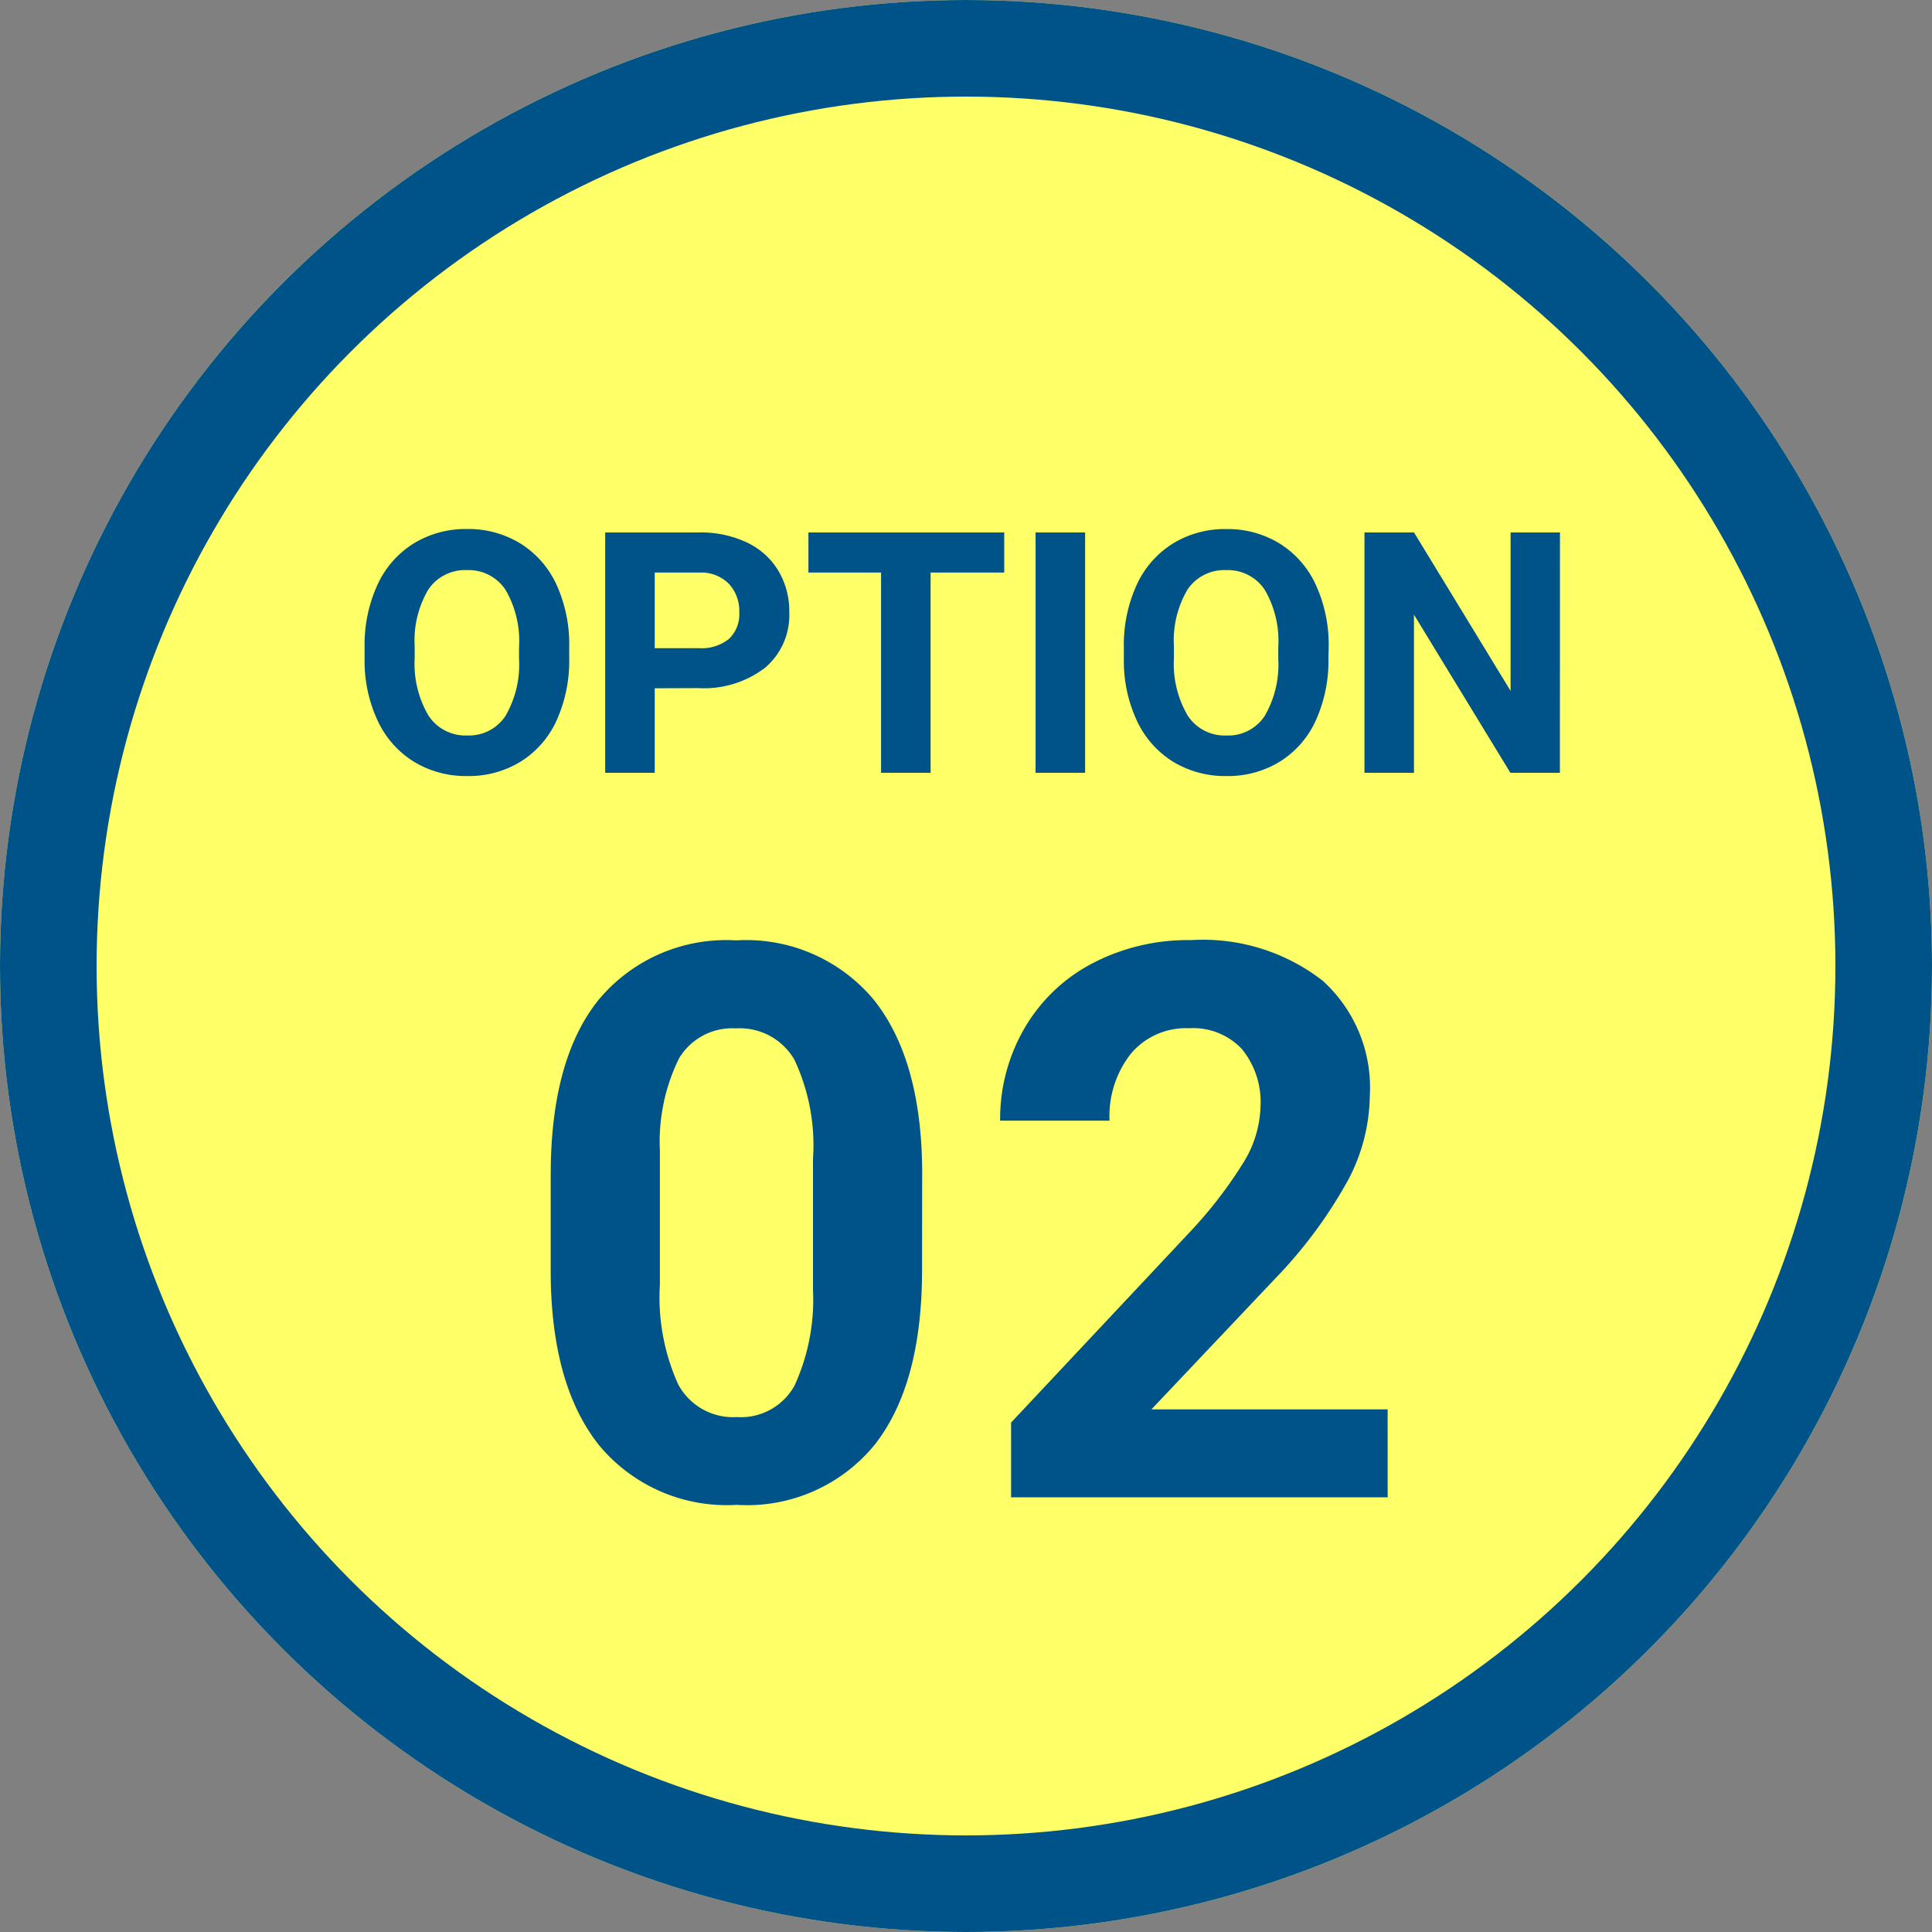 <svg xmlns="http://www.w3.org/2000/svg" width="80" height="80" viewBox="0 0 80 80">
  <rect x="0" y="0" width="80" height="80" fill="#808080" stroke="none"/>
  <g id="icn_option_select_02" transform="translate(-183 -2609)">
    <g id="楕円形_5" data-name="楕円形 5" transform="translate(183 2609)" fill="#ffff67" stroke="#005388" stroke-width="4">
      <circle cx="40" cy="40" r="40" stroke="none"/>
      <circle cx="40" cy="40" r="38" fill="none"/>
    </g>
    <path id="パス_1067" data-name="パス 1067" d="M-16.43-4.751a6.008,6.008,0,0,1-.52,2.577A3.913,3.913,0,0,1-18.437-.465a4.113,4.113,0,0,1-2.218.6,4.141,4.141,0,0,1-2.208-.595,3.951,3.951,0,0,1-1.5-1.7,5.837,5.837,0,0,1-.54-2.54v-.492a5.977,5.977,0,0,1,.53-2.587,3.945,3.945,0,0,1,1.5-1.716,4.118,4.118,0,0,1,2.211-.6,4.118,4.118,0,0,1,2.211.6,3.945,3.945,0,0,1,1.5,1.716A5.96,5.96,0,0,1-16.43-5.2ZM-18.508-5.2a4.188,4.188,0,0,0-.561-2.379,1.827,1.827,0,0,0-1.6-.813,1.827,1.827,0,0,0-1.593.8,4.141,4.141,0,0,0-.567,2.355v.485a4.241,4.241,0,0,0,.561,2.365,1.822,1.822,0,0,0,1.613.841,1.806,1.806,0,0,0,1.586-.81,4.216,4.216,0,0,0,.561-2.362Zm5.619,1.7V0H-14.94V-9.953h3.883a4.492,4.492,0,0,1,1.972.41A3.022,3.022,0,0,1-7.776-8.377a3.25,3.25,0,0,1,.458,1.719,2.858,2.858,0,0,1-1,2.307,4.171,4.171,0,0,1-2.772.844Zm0-1.661h1.832a1.8,1.8,0,0,0,1.241-.383,1.392,1.392,0,0,0,.427-1.094A1.642,1.642,0,0,0-9.82-7.827a1.609,1.609,0,0,0-1.189-.465h-1.88ZM1.583-8.292H-1.466V0H-3.517V-8.292H-6.525V-9.953H1.583ZM4.932,0H2.881V-9.953H4.932ZM15.008-4.751a6.008,6.008,0,0,1-.52,2.577A3.913,3.913,0,0,1,13-.465a4.113,4.113,0,0,1-2.218.6A4.141,4.141,0,0,1,8.576-.458a3.951,3.951,0,0,1-1.5-1.7,5.837,5.837,0,0,1-.54-2.54v-.492a5.977,5.977,0,0,1,.53-2.587,3.945,3.945,0,0,1,1.5-1.716,4.118,4.118,0,0,1,2.211-.6,4.118,4.118,0,0,1,2.211.6,3.945,3.945,0,0,1,1.5,1.716,5.96,5.96,0,0,1,.53,2.581ZM12.93-5.2a4.188,4.188,0,0,0-.561-2.379,1.827,1.827,0,0,0-1.6-.813,1.827,1.827,0,0,0-1.593.8A4.141,4.141,0,0,0,8.61-5.236v.485A4.241,4.241,0,0,0,9.17-2.386a1.822,1.822,0,0,0,1.613.841,1.806,1.806,0,0,0,1.586-.81,4.216,4.216,0,0,0,.561-2.362ZM24.592,0H22.542L18.549-6.549V0H16.5V-9.953h2.051l4,6.563V-9.953h2.044Z" transform="translate(223 2641)" fill="#005388"/>
    <path id="パス_1066" data-name="パス 1066" d="M-1.82-9.406q0,4.719-1.953,7.219A6.818,6.818,0,0,1-9.492.313a6.865,6.865,0,0,1-5.688-2.453q-1.969-2.453-2.016-7.031v-4.187q0-4.766,1.977-7.234a6.869,6.869,0,0,1,5.7-2.469,6.875,6.875,0,0,1,5.688,2.445q1.969,2.445,2.016,7.023Zm-4.516-4.6a8.331,8.331,0,0,0-.773-4.121,2.614,2.614,0,0,0-2.414-1.29,2.567,2.567,0,0,0-2.352,1.228,7.8,7.8,0,0,0-.8,3.84v5.537a8.745,8.745,0,0,0,.758,4.137,2.579,2.579,0,0,0,2.43,1.353A2.536,2.536,0,0,0-7.1-4.626,8.536,8.536,0,0,0-6.336-8.6ZM17.461,0H1.867V-3.094l7.359-7.844a18.156,18.156,0,0,0,2.242-2.891,4.644,4.644,0,0,0,.727-2.344,3.475,3.475,0,0,0-.766-2.383,2.764,2.764,0,0,0-2.188-.867,2.981,2.981,0,0,0-2.414,1.055,4.178,4.178,0,0,0-.883,2.773H1.414a7.458,7.458,0,0,1,.992-3.8,6.993,6.993,0,0,1,2.8-2.7,8.525,8.525,0,0,1,4.109-.977,8.072,8.072,0,0,1,5.461,1.688,5.97,5.97,0,0,1,1.945,4.766,7.649,7.649,0,0,1-.875,3.438,19.1,19.1,0,0,1-3,4.078L7.679-3.641h9.781Z" transform="translate(223 2671)" fill="#005388"/>
  </g>
</svg>
